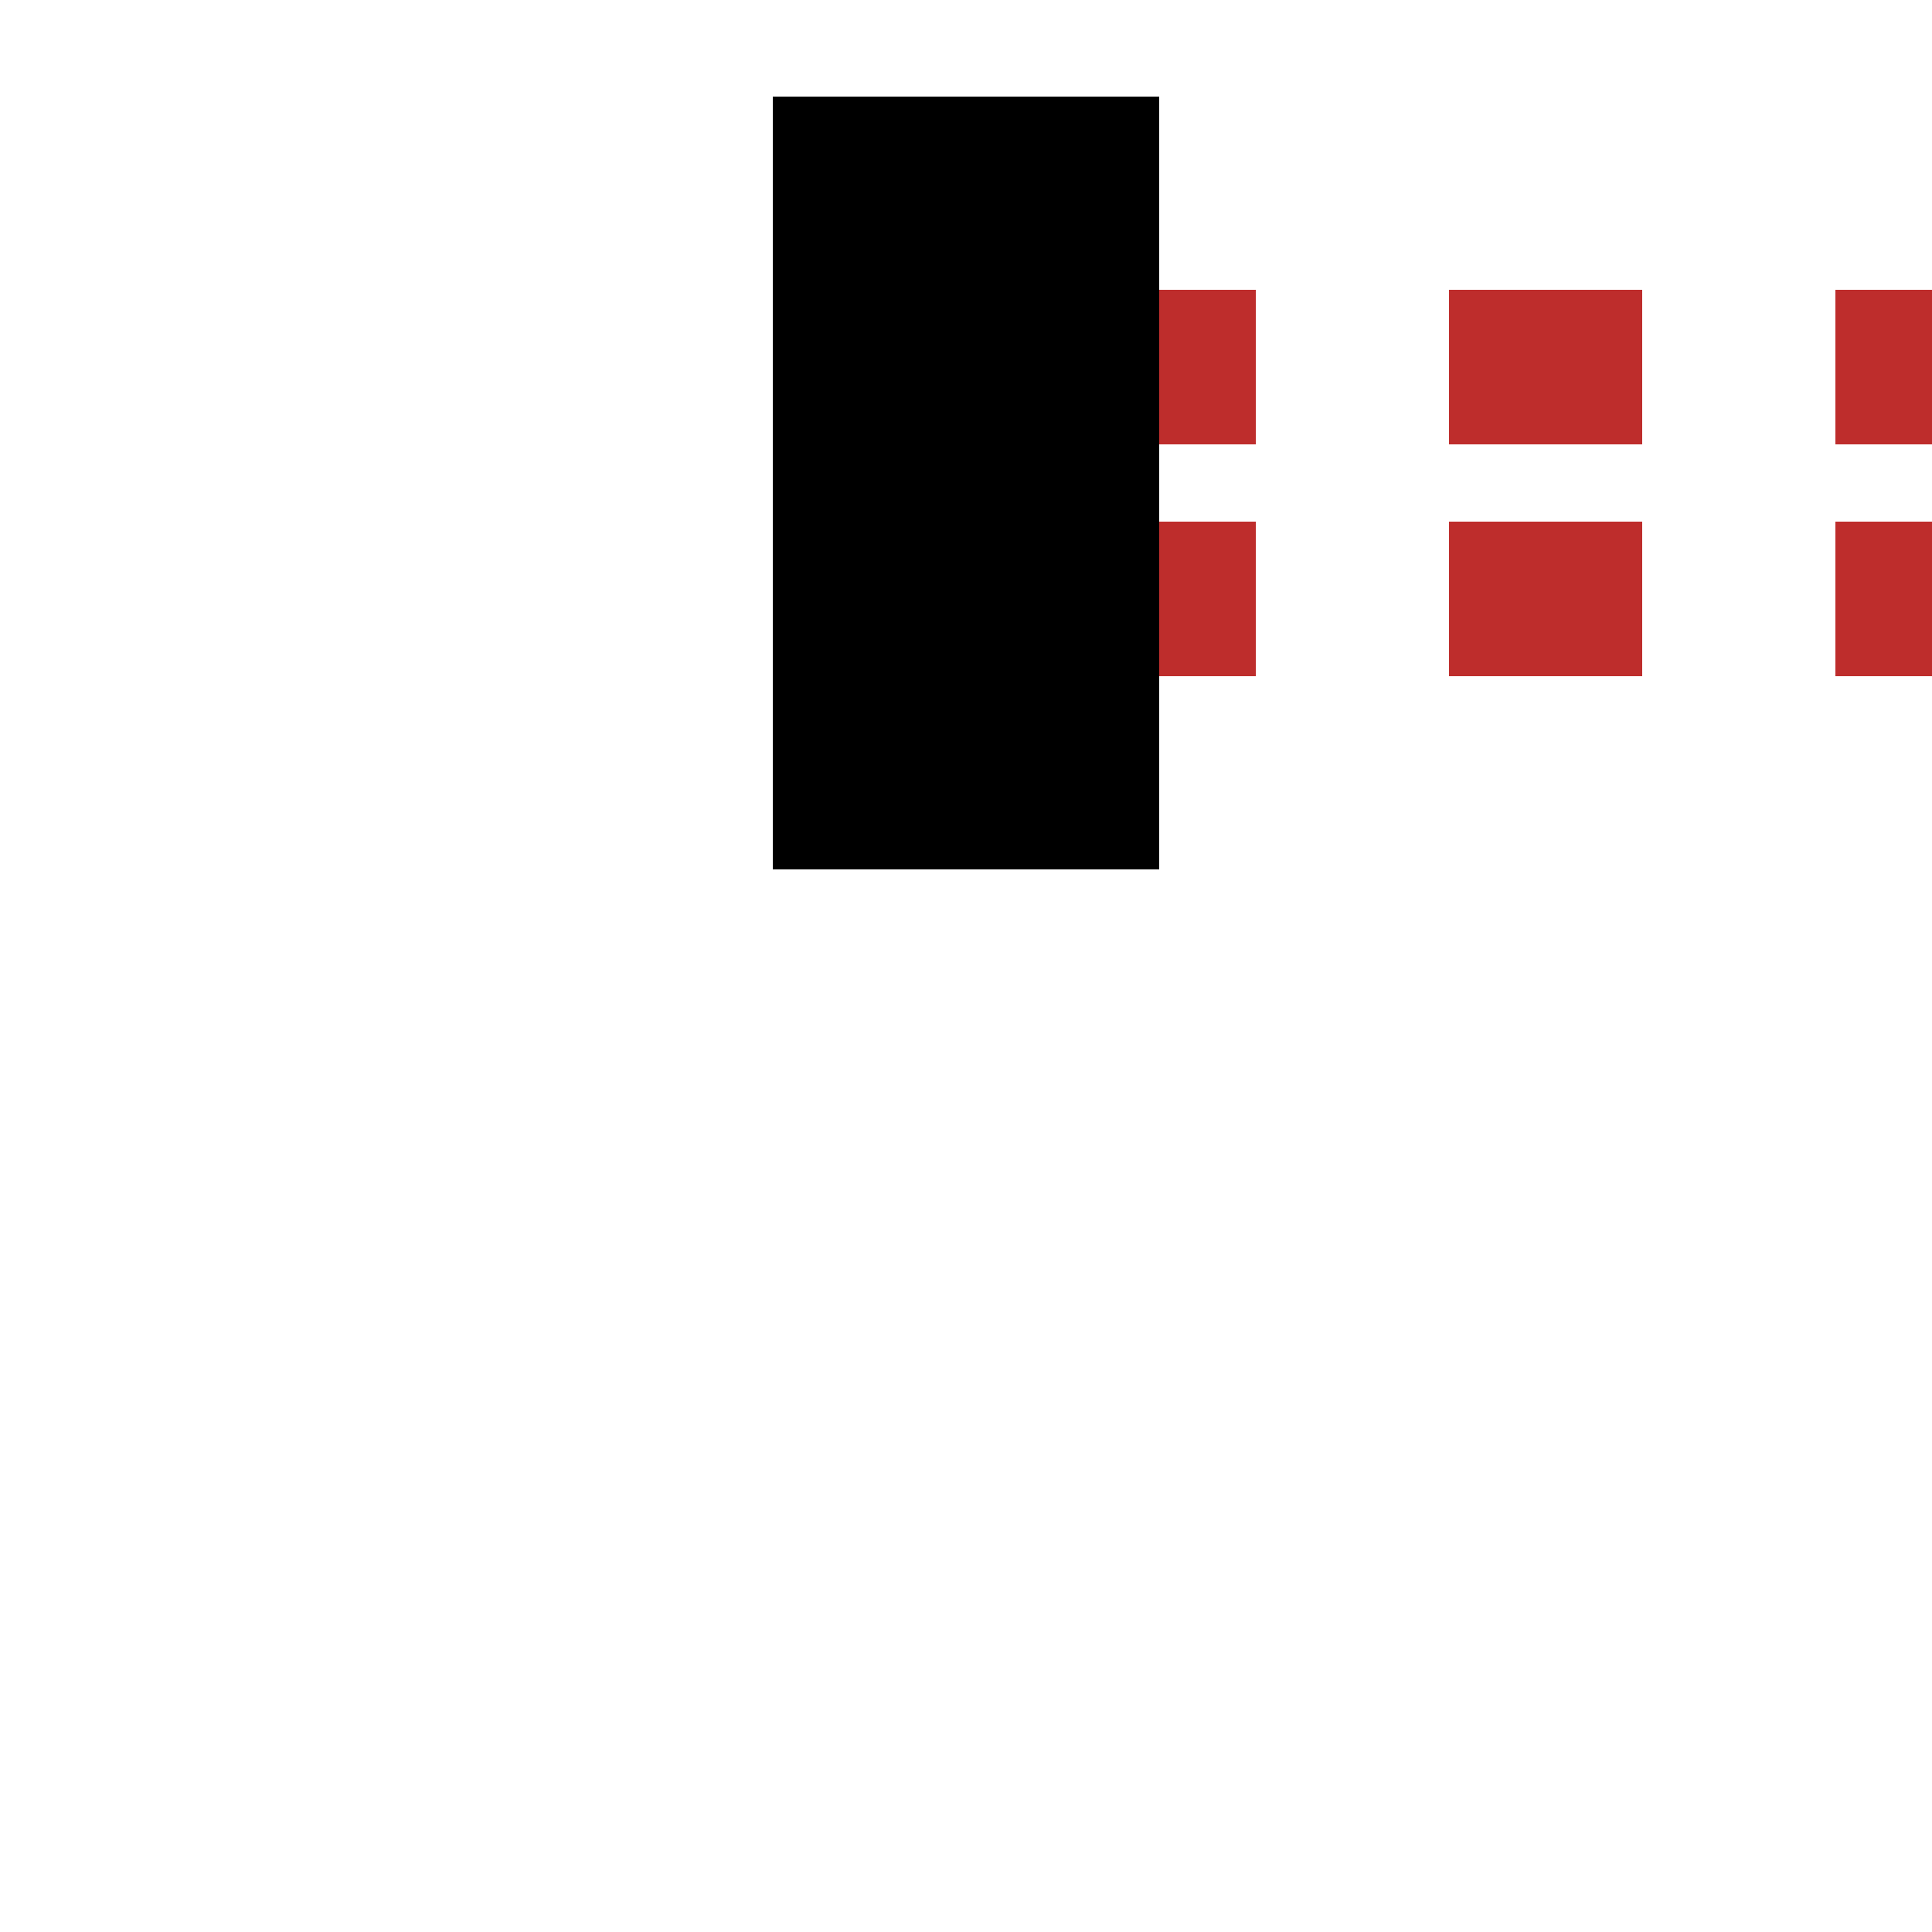 <?xml version="1.0" encoding="UTF-8"?>
<svg xmlns="http://www.w3.org/2000/svg" width="500" height="500">
 <title>tENDEaq-</title>
 <path stroke="#BE2D2C" d="M 525,95 H 275 m 0,60 H 500" stroke-width="40" stroke-dasharray="50"/>
 <path stroke="#000" d="M 250,25 V 225" stroke-width="100"/>
</svg>